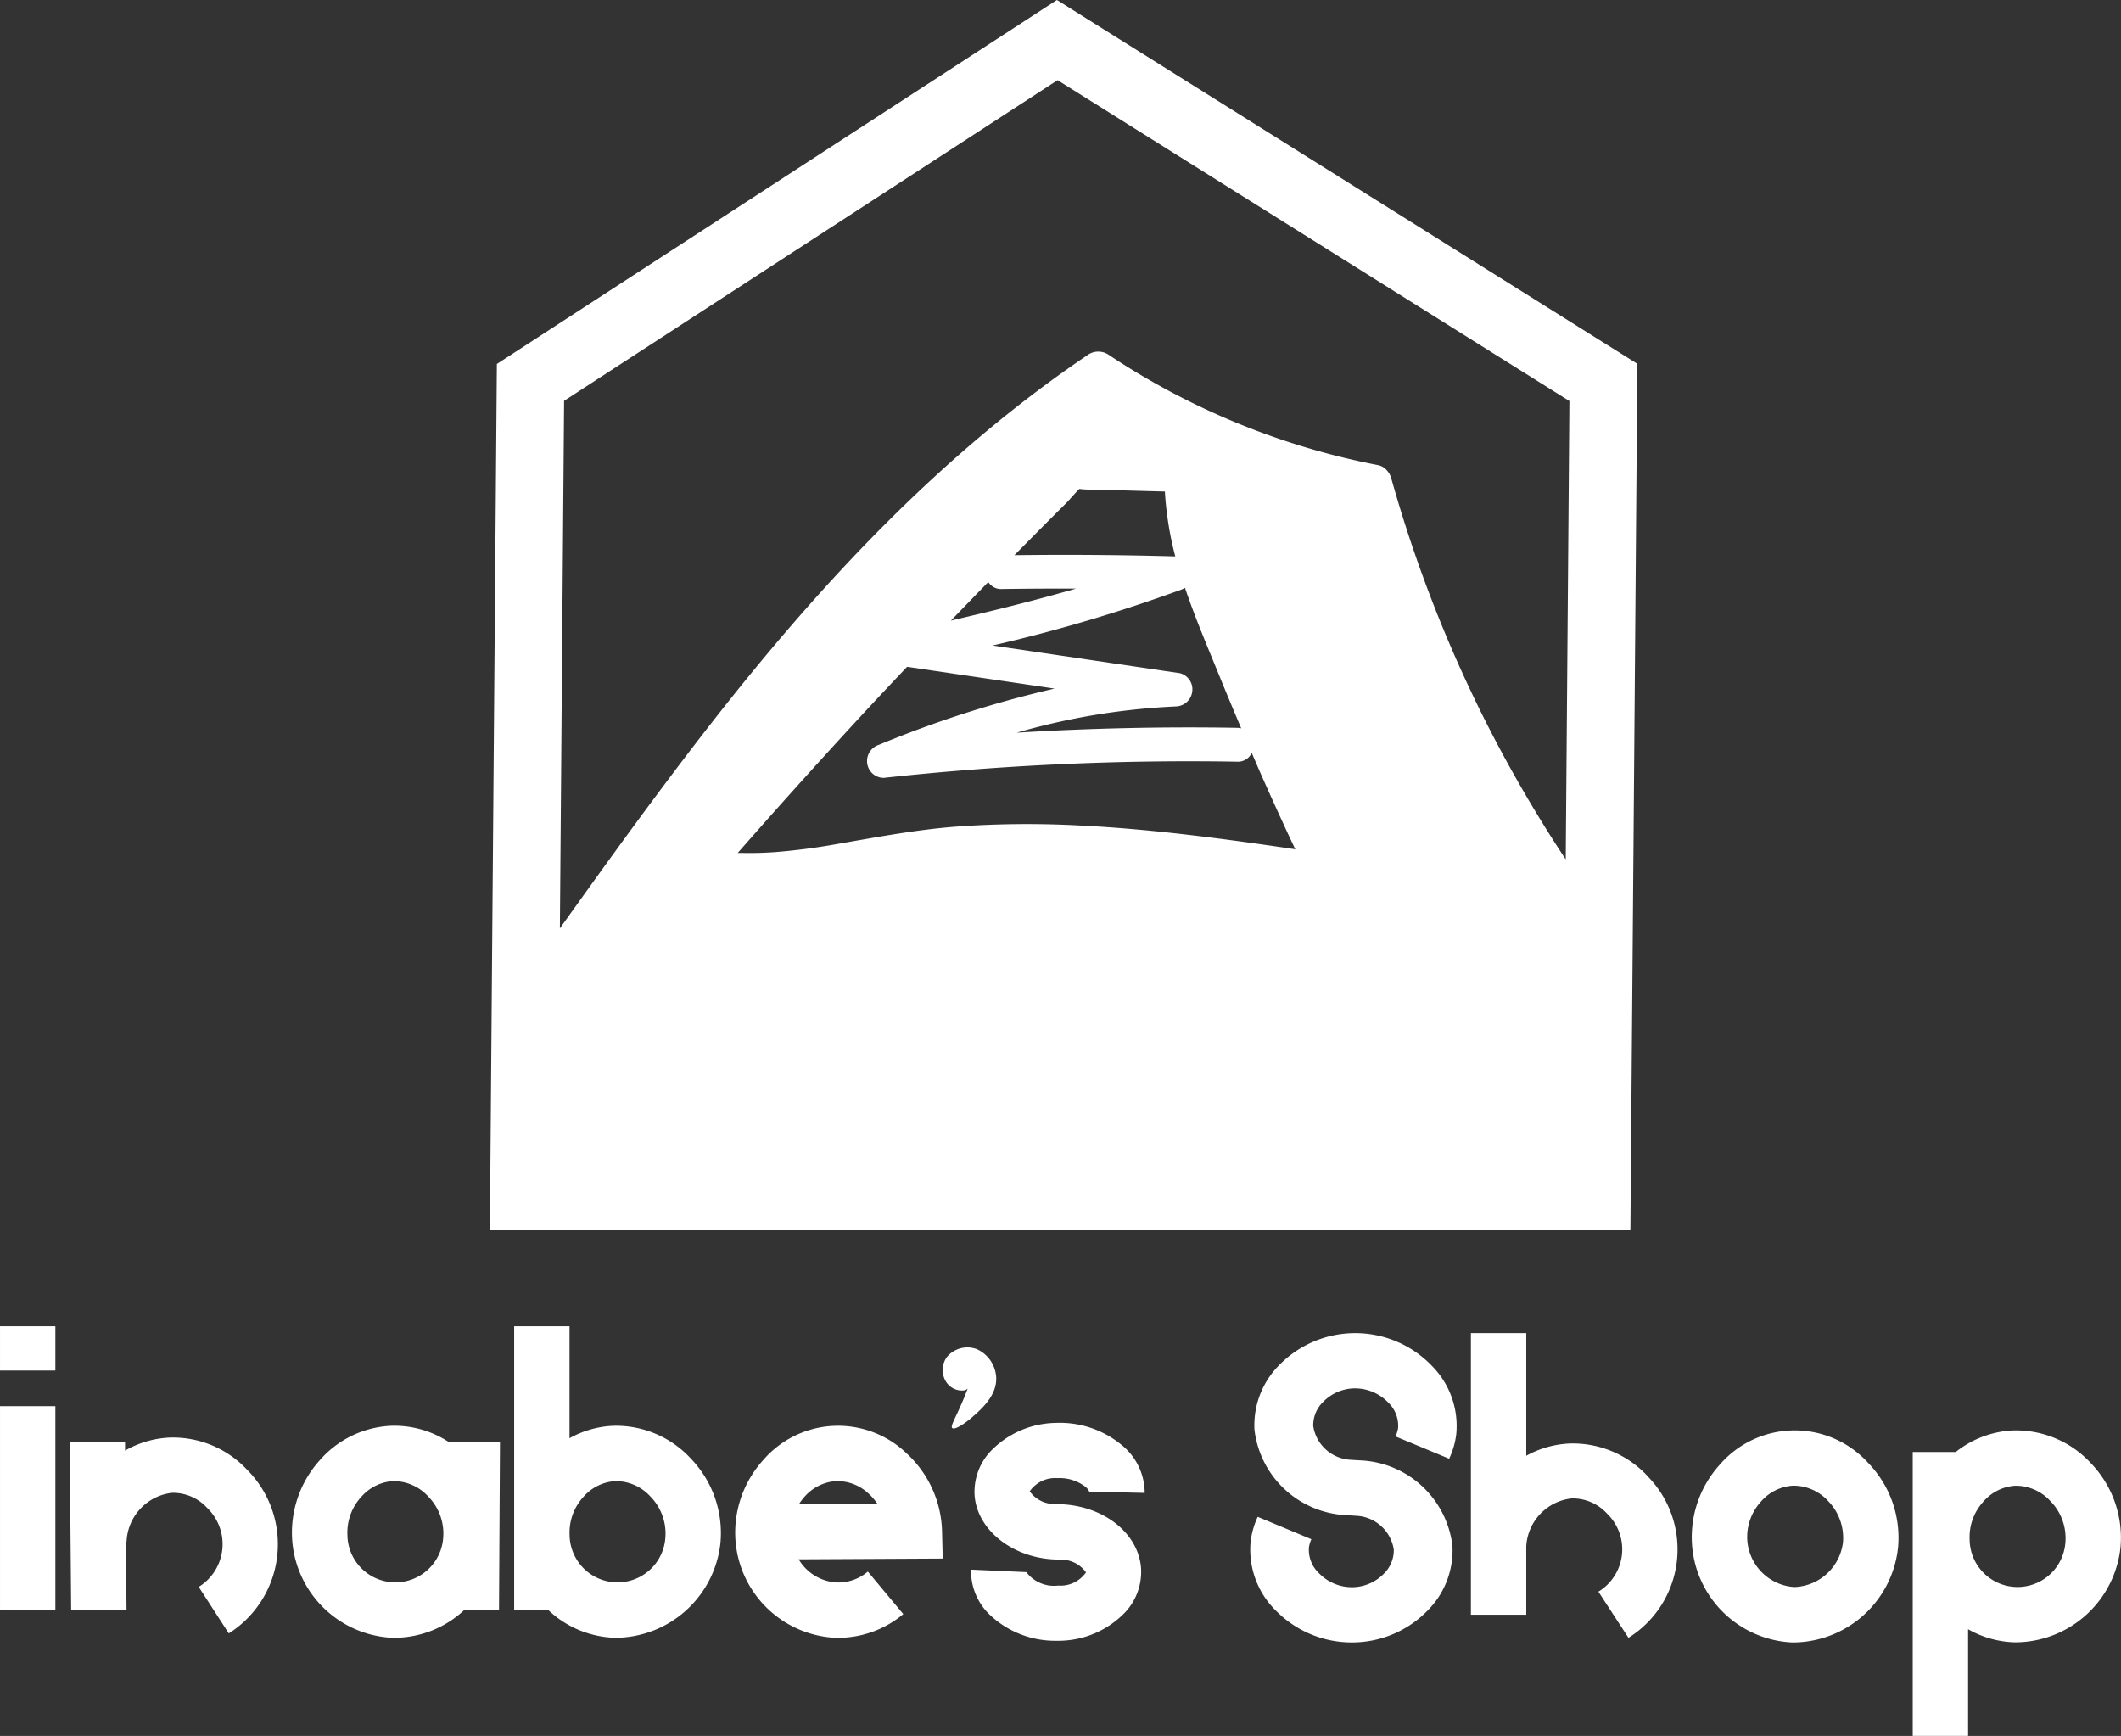 <svg height="99.278" viewBox="0 0 121.313 99.278" width="121.313" xmlns="http://www.w3.org/2000/svg"><rect x="0" y="0" width="121.313" height="99.278" fill="#333333" stroke="none"/><g fill="#fff"><g transform="translate(.001 75.848)"><path d="m0 4.57h3.166v11.667h-3.166z"/><path d="m0 0h3.166v2.533h-3.166z"/><path d="m504.8 496.06-2.953-.015a5.668 5.668 0 0 0 -3.318-.911 5.765 5.765 0 0 0 -4.02 1.951 6.191 6.191 0 0 0 -1.6 4.459 6.028 6.028 0 0 0 5.713 5.713h.177a5.866 5.866 0 0 0 3.954-1.585l1.992.01zm-3.246 5.45a2.742 2.742 0 0 1 -5.479-.146 3.008 3.008 0 0 1 .787-2.16 2.622 2.622 0 0 1 1.816-.908h.1a2.686 2.686 0 0 1 1.922.884 3.023 3.023 0 0 1 .855 2.331z" transform="translate(-476.205 -489.439)"/><path d="m685.165 507.873h-.177a6.029 6.029 0 0 1 -5.713-5.713 6.191 6.191 0 0 1 1.6-4.459 5.668 5.668 0 0 1 8.493-.085 6.144 6.144 0 0 1 1.7 4.829 6.072 6.072 0 0 1 -5.903 5.428zm-.021-8.965h-.1a2.623 2.623 0 0 0 -1.816.908 3 3 0 0 0 -.787 2.16 2.884 2.884 0 0 0 2.653 2.727h.082a2.9 2.9 0 0 0 2.744-2.583 3.023 3.023 0 0 0 -.85-2.333 2.684 2.684 0 0 0 -1.925-.879z" transform="translate(-582.507 -489.789)"/><path d="m473.469 498.568a5.816 5.816 0 0 0 -4.469-1.868 5.652 5.652 0 0 0 -2.538.745v-.515l-3.166.027.084 9.624 3.166-.028-.034-3.908h.037a2.932 2.932 0 0 1 2.6-2.785 2.661 2.661 0 0 1 2.027.881 2.873 2.873 0 0 1 -.5 4.5l1.719 2.659a6.037 6.037 0 0 0 1.076-9.332z" transform="translate(-459.31 -490.333)"/><path d="m659.96 490.958a5.844 5.844 0 0 0 -4.474-1.851 5.674 5.674 0 0 0 -2.454.7v-7.014h-3.166v16.107h3.166v-3.909a2.918 2.918 0 0 1 2.6-2.745 2.677 2.677 0 0 1 2.027.875 2.837 2.837 0 0 1 -.5 4.46l1.719 2.638a5.962 5.962 0 0 0 1.076-9.259z" transform="translate(-565.737 -482.4)"/><path d="m718.872 497.614a5.821 5.821 0 0 0 -4.474-1.866 5.663 5.663 0 0 0 -3.248 1.233h-2.46v16.237h3.166v-6.1a5.711 5.711 0 0 0 2.64.748h.177a6.072 6.072 0 0 0 5.9-5.431 6.144 6.144 0 0 0 -1.701-4.821zm-1.449 4.511a2.742 2.742 0 0 1 -5.479-.146 3 3 0 0 1 .787-2.16 2.623 2.623 0 0 1 1.816-.908h.1a2.686 2.686 0 0 1 1.922.884 3.023 3.023 0 0 1 .855 2.33z" transform="translate(-599.29 -489.789)"/><path d="m532.581 489.446a5.813 5.813 0 0 0 -4.473-1.866 5.6 5.6 0 0 0 -2.459.71v-6.405h-3.166v16.237h1.958a5.8 5.8 0 0 0 3.764 1.58h.177a6.071 6.071 0 0 0 5.9-5.43 6.143 6.143 0 0 0 -1.701-4.826zm-1.449 4.511a2.742 2.742 0 0 1 -5.479-.147 3.006 3.006 0 0 1 .787-2.16 2.625 2.625 0 0 1 1.816-.908h.1a2.685 2.685 0 0 1 1.922.884 3.023 3.023 0 0 1 .855 2.331z" transform="translate(-493.076 -481.885)"/><path d="m628.777 488.7 3.073 1.276a4.6 4.6 0 0 0 .406-1.409 4.88 4.88 0 0 0 -1.392-3.9 6.076 6.076 0 0 0 -8.735-.045 4.868 4.868 0 0 0 -1.415 3.7 5.543 5.543 0 0 0 5.23 4.882l.59.036a2.283 2.283 0 0 1 2.147 1.924 1.865 1.865 0 0 1 -.559 1.381 2.56 2.56 0 0 1 -1.736.779 2.619 2.619 0 0 1 -1.959-.776 1.848 1.848 0 0 1 -.6-1.481 1.583 1.583 0 0 1 .142-.486l-3.069-1.281a4.634 4.634 0 0 0 -.405 1.408 4.89 4.89 0 0 0 1.48 3.993 6.074 6.074 0 0 0 4.31 1.783c.082 0 .164 0 .246-.005a6.024 6.024 0 0 0 4.09-1.824 4.869 4.869 0 0 0 1.415-3.7 5.545 5.545 0 0 0 -5.2-4.88l-.6-.036a2.283 2.283 0 0 1 -2.161-1.926 1.865 1.865 0 0 1 .559-1.38 2.561 2.561 0 0 1 1.737-.779 2.643 2.643 0 0 1 2 .815l1.252-1.055-1.252 1.055a1.837 1.837 0 0 1 .559 1.443 1.609 1.609 0 0 1 -.153.488z" transform="translate(-548.964 -482.4)"/><path d="m557.809 507.259h-.181a6.028 6.028 0 0 1 -5.713-5.713 6.191 6.191 0 0 1 1.6-4.459 5.655 5.655 0 0 1 8.212-.364 6.26 6.26 0 0 1 2.01 4.389l.04 1.614-8.237.043a2.7 2.7 0 0 0 2.194 1.326 2.6 2.6 0 0 0 1.761-.625l2.027 2.432a5.8 5.8 0 0 1 -3.713 1.357zm-.022-8.965h-.107a2.627 2.627 0 0 0 -1.816.908 3.136 3.136 0 0 0 -.3.4l4.467-.024a3.2 3.2 0 0 0 -.462-.538 2.622 2.622 0 0 0 -1.782-.746z" transform="translate(-509.859 -489.439)"/><path d="m581.293 486.085c.031.01-.03.9-.485 1.079a1.082 1.082 0 0 1 -1.156-.623 1.26 1.26 0 0 1 .129-1.288 1.521 1.521 0 0 1 1.711-.439 1.889 1.889 0 0 1 1.088 1.468c.149 1.108-.82 1.95-1.363 2.423-.376.327-.988.752-1.136.619-.116-.1.133-.479.535-1.4.532-1.224.651-1.847.677-1.839z" transform="translate(-525.616 -483.502)"/><path d="m588.622 499.4-.479-.023a1.726 1.726 0 0 1 -1.479-.724 1.77 1.77 0 0 1 1.592-.755 2.4 2.4 0 0 1 1.583.487l1.022-1.209-1.022 1.209a.7.7 0 0 1 .235.3.068.068 0 0 1 0-.012l3.166.07a3.531 3.531 0 0 0 -1.356-2.772 5.55 5.55 0 0 0 -3.728-1.233 5.287 5.287 0 0 0 -3.743 1.636 3.389 3.389 0 0 0 -.9 2.538c.158 1.907 2.064 3.468 4.432 3.63l.47.023a1.721 1.721 0 0 1 1.468.723 1.771 1.771 0 0 1 -1.593.755 1.976 1.976 0 0 1 -1.818-.769l-3.163-.143a3.446 3.446 0 0 0 1.06 2.572 5.433 5.433 0 0 0 3.831 1.497h.187a5.288 5.288 0 0 0 3.743-1.636 3.389 3.389 0 0 0 .9-2.538c-.156-1.926-2.012-3.456-4.408-3.626z" transform="translate(-527.769 -489.211)"/></g><path d="m551.688 305.326-32.033 20.816-.4 49.546h65.233l.4-49.555zm1.283 27.962a5.423 5.423 0 0 0 .812.037l1.581.043 1.581.044.843.023h.077v.012q.019.385.06.769c.05.479.117.957.2 1.43.09.5.2 1 .332 1.5q-4.6-.128-9.2-.069.871-.884 1.746-1.765.587-.588 1.177-1.174c.244-.238.51-.58.791-.85zm5.506 12.439a.969.969 0 0 0 .949-.838.955.955 0 0 0 -.693-1.061l-10.727-1.585a91.017 91.017 0 0 0 10.806-3.2 1.1 1.1 0 0 0 .2-.1c.567 1.678 1.263 3.31 1.932 4.95q.632 1.548 1.285 3.087a1.056 1.056 0 0 0 -.231-.03q-6.31-.108-12.612.279a39.131 39.131 0 0 1 9.091-1.501zm-10.716-7.116a.859.859 0 0 0 .78.4q2.122-.032 4.243-.023c-2.366.682-4.759 1.271-7.16 1.829q1.066-1.103 2.137-2.205zm-4.645 4.849 8.437 1.247a63.355 63.355 0 0 0 -10.026 3.207.98.98 0 0 0 -.692 1.061.955.955 0 0 0 .949.838 160.887 160.887 0 0 1 20.211-.926.856.856 0 0 0 .835-.507c.183.423.362.848.549 1.269q.627 1.416 1.276 2.821.3.655.611 1.309c.018.038.04.078.06.117-4.08-.6-8.171-1.153-12.291-1.358a56.353 56.353 0 0 0 -7.085.061c-2.268.172-4.495.593-6.733.979a36.444 36.444 0 0 1 -3.621.479c-.6.043-1.207.063-1.81.051-.112 0-.234 0-.356 0q.474-.541.949-1.079.995-1.128 2-2.247 1.976-2.205 3.984-4.38c.908-.987 1.832-1.963 2.754-2.941zm8.609-33.549 29.275 18.35-.21 26.216a78.583 78.583 0 0 1 -4.555-7.836 77.33 77.33 0 0 1 -5.425-13.963 1.07 1.07 0 0 0 -.229-.427.9.9 0 0 0 -.521-.323 42.3 42.3 0 0 1 -15.464-6.344 1.052 1.052 0 0 0 -1.084 0c-8.4 5.664-15.336 13.093-21.541 21.037-3.01 3.854-5.872 7.82-8.712 11.8l.241-30.171z" transform="translate(-491.236 -305.326)"/></g></svg>